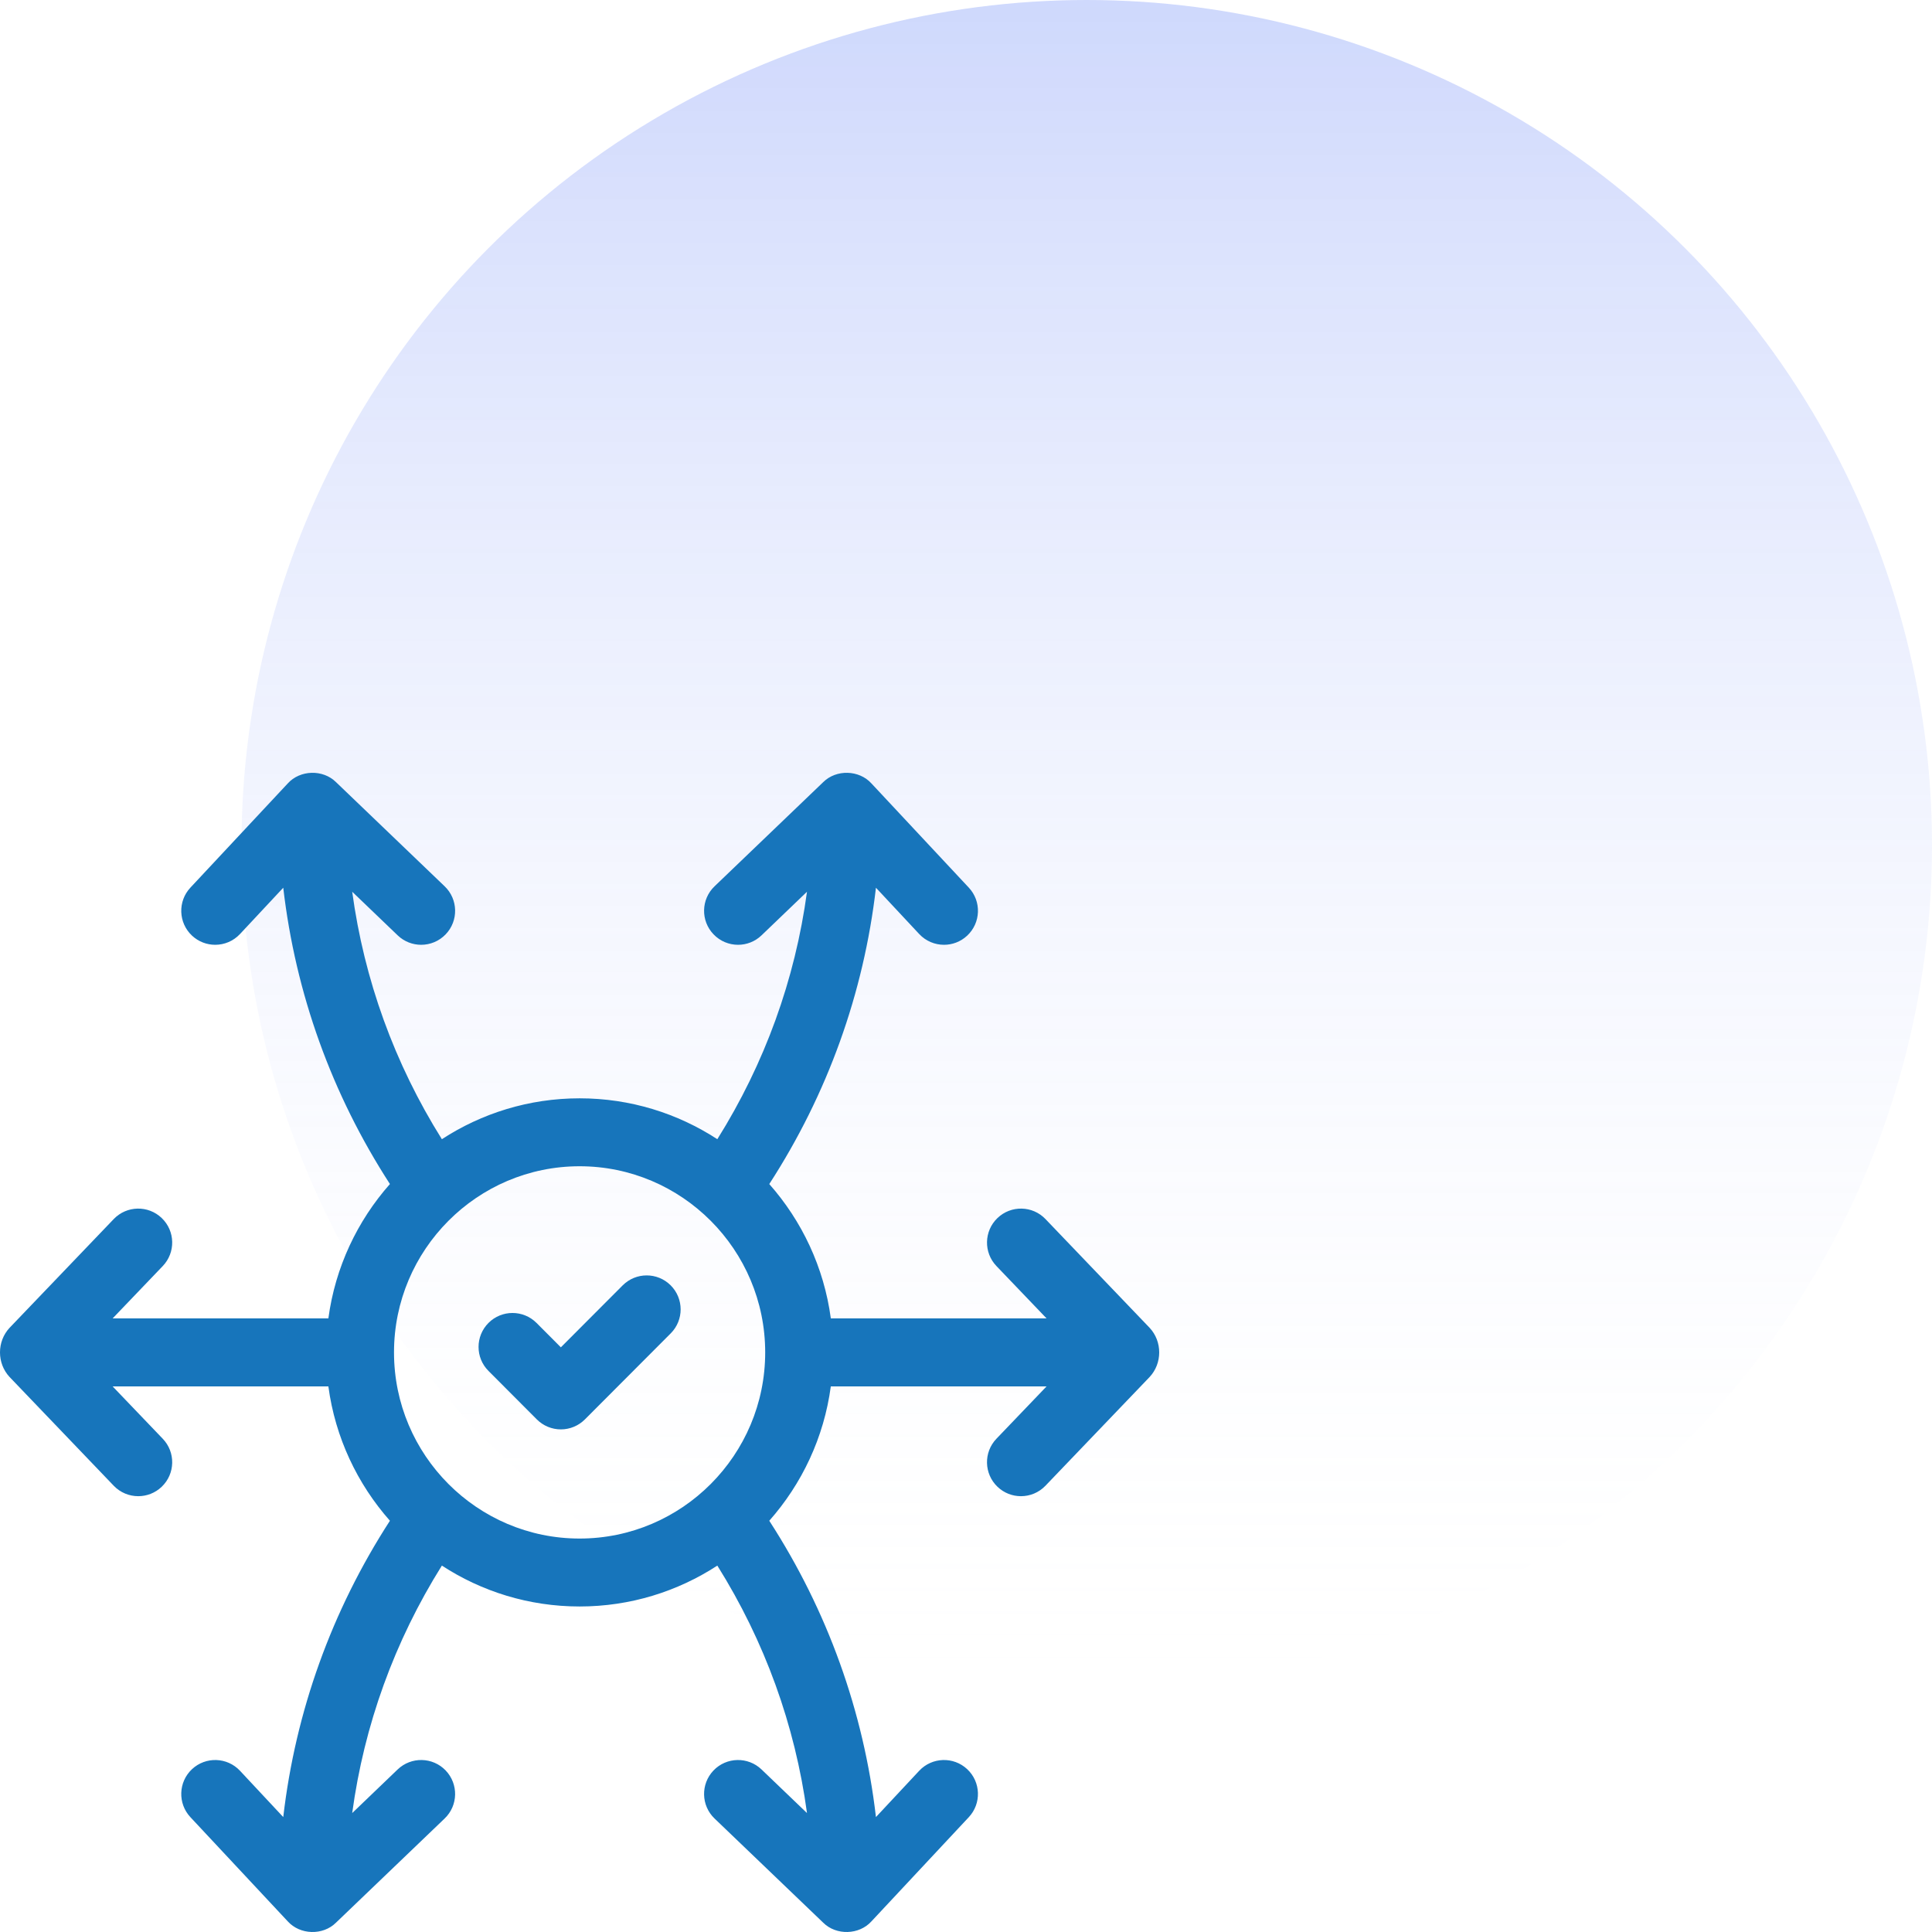 <?xml version="1.0" encoding="UTF-8"?>
<svg xmlns="http://www.w3.org/2000/svg" width="80" height="80" viewBox="0 0 80 80" fill="none">
  <circle cx="45" cy="35" r="35" fill="url(#paint0_linear_1868_1230)"></circle>
  <g clip-path="url(#clip0_1868_1230)">
    <path d="M47.602 54.98L43.291 50.479C42.754 49.918 41.864 49.899 41.303 50.437C40.742 50.974 40.724 51.865 41.261 52.425L43.337 54.593H34.403C34.119 52.475 33.204 50.555 31.854 49.029C34.264 45.307 35.764 41.132 36.271 36.759L38.062 38.676C38.339 38.972 38.714 39.122 39.09 39.122C39.434 39.122 39.778 38.996 40.049 38.743C40.616 38.212 40.647 37.322 40.116 36.755L36.086 32.442C35.576 31.876 34.627 31.85 34.087 32.387L29.588 36.7C29.027 37.237 29.008 38.128 29.546 38.688C29.822 38.977 30.191 39.122 30.561 39.122C30.91 39.122 31.261 38.992 31.533 38.731L33.416 36.925C32.923 40.563 31.666 44.039 29.703 47.172C28.06 46.102 26.101 45.479 24 45.479C21.899 45.479 19.94 46.102 18.297 47.172C16.334 44.04 15.077 40.563 14.584 36.925L16.467 38.731C16.739 38.992 17.09 39.122 17.439 39.122C17.809 39.122 18.178 38.977 18.455 38.688C18.992 38.128 18.973 37.237 18.412 36.7L13.914 32.387C13.373 31.85 12.424 31.876 11.914 32.442L7.884 36.755C7.354 37.322 7.384 38.212 7.951 38.743C8.222 38.996 8.567 39.122 8.911 39.122C9.286 39.122 9.661 38.972 9.938 38.676L11.729 36.759C12.236 41.132 13.736 45.307 16.146 49.028C14.796 50.554 13.881 52.475 13.597 54.593H4.663L6.739 52.425C7.277 51.864 7.258 50.974 6.697 50.437C6.137 49.899 5.247 49.918 4.709 50.479L0.398 54.98C-0.133 55.547 -0.133 56.453 0.398 57.02L4.709 61.521C4.985 61.809 5.355 61.954 5.724 61.954C6.074 61.954 6.425 61.824 6.697 61.563C7.258 61.026 7.277 60.135 6.739 59.575L4.663 57.407H13.597C13.881 59.525 14.796 61.445 16.146 62.971C13.736 66.693 12.236 70.868 11.729 75.241L9.938 73.324C9.407 72.757 8.518 72.727 7.951 73.257C7.384 73.787 7.354 74.678 7.884 75.245L11.914 79.558C12.424 80.124 13.373 80.151 13.913 79.613L18.412 75.3C18.973 74.763 18.991 73.872 18.454 73.311C17.917 72.751 17.027 72.732 16.466 73.269L14.584 75.075C15.077 71.437 16.334 67.96 18.297 64.828C19.94 65.898 21.898 66.521 24 66.521C26.101 66.521 28.06 65.898 29.703 64.828C31.666 67.96 32.923 71.437 33.416 75.075L31.533 73.269C30.972 72.732 30.082 72.751 29.545 73.311C29.008 73.872 29.027 74.763 29.587 75.3L34.086 79.613C34.626 80.151 35.576 80.124 36.086 79.558L40.116 75.245C40.646 74.678 40.616 73.787 40.049 73.257C39.482 72.727 38.592 72.757 38.062 73.324L36.271 75.241C35.763 70.868 34.263 66.693 31.854 62.971C33.204 61.445 34.119 59.525 34.402 57.407H43.337L41.26 59.575C40.723 60.135 40.742 61.026 41.303 61.563C41.575 61.824 41.925 61.954 42.275 61.954C42.645 61.954 43.014 61.809 43.29 61.521L47.602 57.02C48.133 56.453 48.133 55.547 47.602 54.98ZM16.315 56C16.315 51.75 19.762 48.292 24 48.292C28.238 48.292 31.685 51.75 31.685 56C31.685 60.25 28.238 63.708 24 63.708C19.762 63.708 16.315 60.25 16.315 56Z" fill="#1775BB"></path>
    <path d="M25.783 53.225L23.224 55.79L22.217 54.78C21.668 54.231 20.778 54.23 20.229 54.778C19.679 55.327 19.678 56.218 20.227 56.767L22.229 58.775C22.493 59.039 22.851 59.188 23.224 59.188C23.597 59.188 23.955 59.039 24.219 58.775L27.773 55.212C28.322 54.662 28.32 53.771 27.771 53.223C27.221 52.674 26.331 52.675 25.783 53.225Z" fill="#1775BB"></path>
  </g>
  <defs>
    <linearGradient id="paint0_linear_1868_1230" x1="45" y1="0" x2="45" y2="70" gradientUnits="userSpaceOnUse">
      <stop stop-color="#5D7DF6" stop-opacity="0.3"></stop>
      <stop offset="1" stop-color="white" stop-opacity="0"></stop>
    </linearGradient>
    <clipPath id="clip0_1868_1230">
      <rect width="48" height="48" fill="white" transform="translate(0 32)"></rect>
    </clipPath>
  </defs>
</svg>
